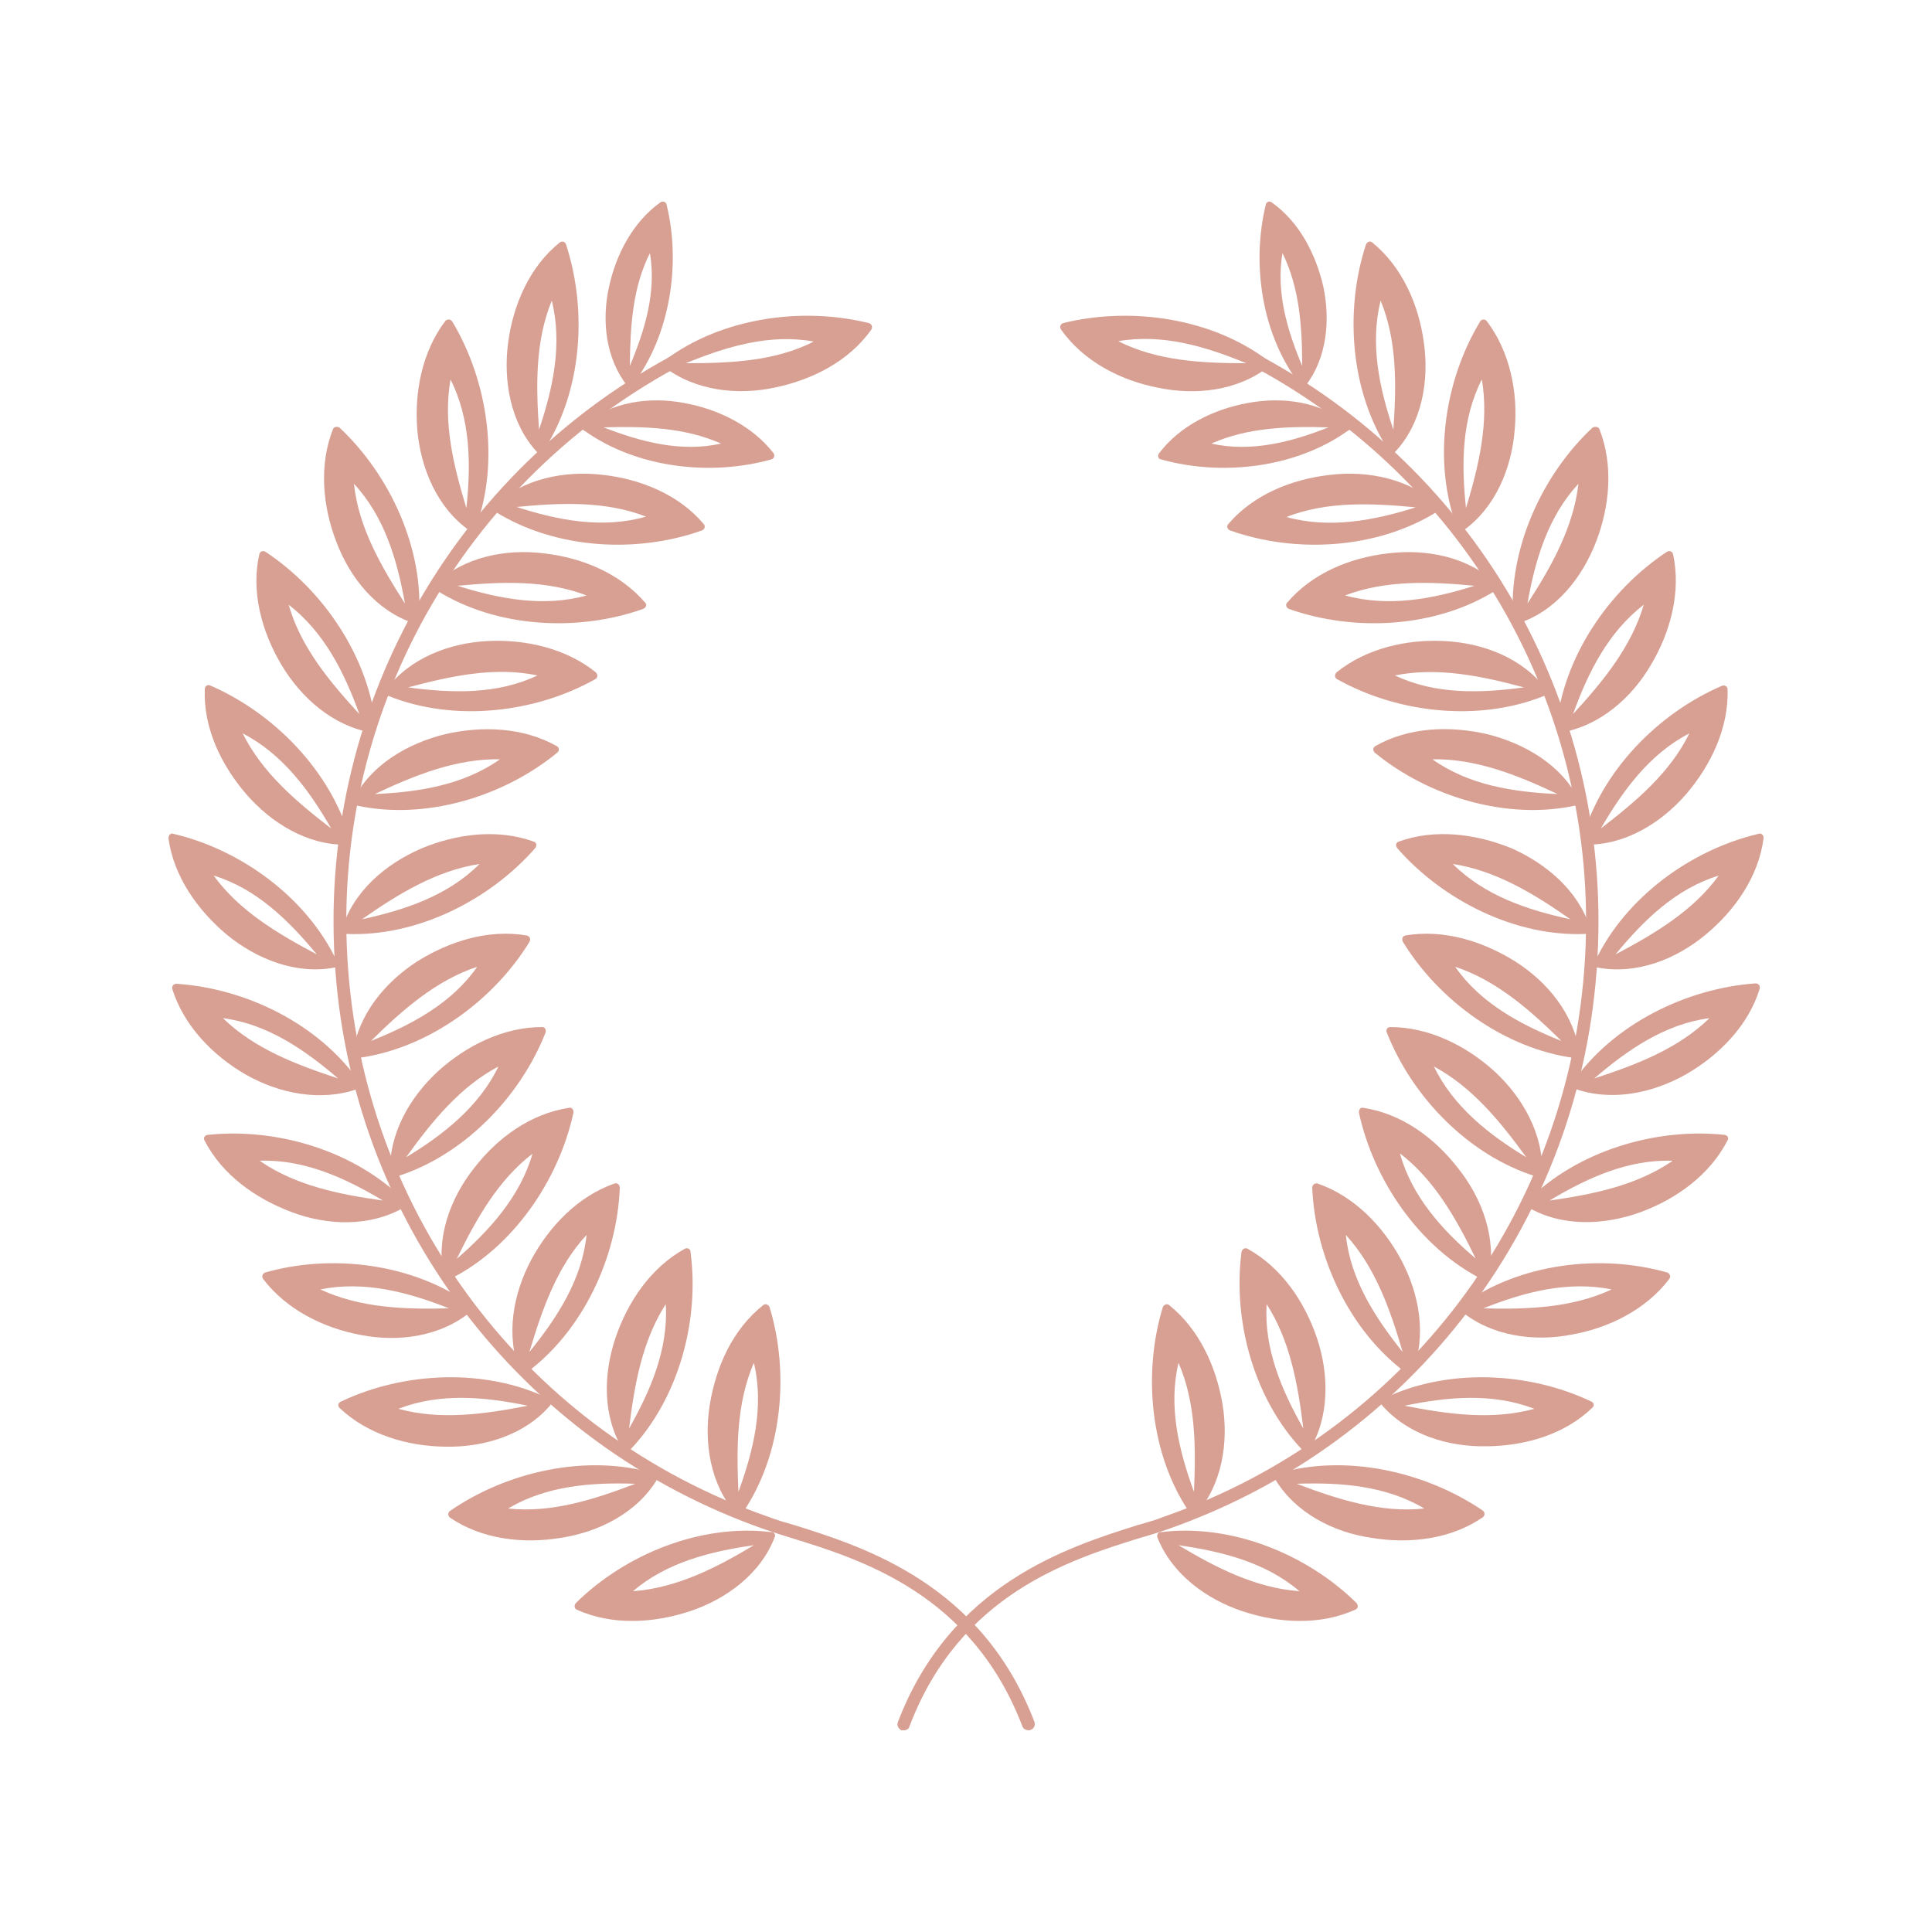 <svg xmlns="http://www.w3.org/2000/svg" xmlns:xlink="http://www.w3.org/1999/xlink" version="1.1" x="0px" y="0px" viewBox="0 0 5 5" enable-background="new 0 0 5 5" xml:space="preserve"><g><g><g><g><path fill="#D8A093" d="M2.662,4.478c-0.007,0-0.014-0.004-0.016-0.01c-0.13-0.341-0.413-0.431-0.599-0.488      C2.022,3.972,1.999,3.965,1.979,3.958C1.342,3.735,0.904,3.156,0.866,2.482c-0.039-0.668,0.324-1.29,0.922-1.587      C1.796,0.892,1.806,0.895,1.81,0.903c0.004,0.008,0.001,0.018-0.007,0.021C1.216,1.216,0.861,1.826,0.899,2.479      C0.937,3.142,1.365,3.709,1.99,3.926C2.01,3.934,2.032,3.94,2.056,3.947C2.238,4.004,2.541,4.1,2.677,4.456      c0.003,0.009-0.001,0.018-0.01,0.021C2.665,4.478,2.663,4.478,2.662,4.478z"/></g><g><path fill-rule="evenodd" clip-rule="evenodd" fill="#D8A093" d="M1.721,0.932C1.714,0.935,1.712,0.944,1.718,0.949      c0.08,0.062,0.19,0.075,0.287,0.054c0.097-0.02,0.192-0.068,0.25-0.15c0.004-0.007,0.001-0.015-0.007-0.017      C2.074,0.793,1.866,0.823,1.721,0.932z M2.106,0.884C2.006,0.935,1.89,0.94,1.775,0.94C1.88,0.897,1.992,0.863,2.106,0.884z"/></g><g><path fill-rule="evenodd" clip-rule="evenodd" fill="#D8A093" d="M1.725,0.529C1.723,0.522,1.716,0.52,1.71,0.523      c-0.072,0.051-0.116,0.136-0.134,0.22C1.557,0.829,1.567,0.927,1.623,0.998c0.003,0.004,0.012,0.004,0.015-0.003      C1.734,0.868,1.763,0.684,1.725,0.529z M1.63,0.947c0.001-0.102,0.007-0.203,0.052-0.292C1.699,0.756,1.669,0.854,1.63,0.947z"/></g><g><path fill-rule="evenodd" clip-rule="evenodd" fill="#D8A093" d="M1.465,0.633c-0.002-0.007-0.01-0.011-0.017-0.005      c-0.078,0.063-0.12,0.161-0.133,0.259C1.302,0.985,1.321,1.096,1.39,1.17c0.005,0.005,0.016,0.004,0.017-0.004      C1.506,1.014,1.521,0.805,1.465,0.633z M1.395,1.112c-0.008-0.114-0.01-0.229,0.033-0.334C1.456,0.891,1.431,1.005,1.395,1.112z      "/></g><g><path fill-rule="evenodd" clip-rule="evenodd" fill="#D8A093" d="M1.171,0.833C1.167,0.826,1.159,0.825,1.153,0.83      C1.092,0.91,1.072,1.016,1.08,1.113c0.009,0.099,0.051,0.201,0.135,0.26c0.005,0.005,0.015,0,0.016-0.007      C1.294,1.196,1.263,0.987,1.171,0.833z M1.207,1.315C1.174,1.206,1.146,1.094,1.166,0.982C1.218,1.086,1.219,1.203,1.207,1.315z      "/></g><g><path fill-rule="evenodd" clip-rule="evenodd" fill="#D8A093" d="M0.879,1.107C0.873,1.103,0.865,1.104,0.862,1.11      C0.825,1.203,0.835,1.31,0.87,1.401c0.035,0.094,0.104,0.18,0.201,0.212c0.007,0.003,0.015-0.004,0.013-0.011      C1.098,1.422,1.01,1.23,0.879,1.107z M1.048,1.562c-0.062-0.097-0.12-0.197-0.132-0.31C0.995,1.337,1.028,1.449,1.048,1.562z"/></g><g><path fill-rule="evenodd" clip-rule="evenodd" fill="#D8A093" d="M1.996,1.189c0.007-0.002,0.01-0.009,0.006-0.016      C1.947,1.102,1.859,1.059,1.771,1.043C1.682,1.026,1.582,1.039,1.51,1.1C1.505,1.104,1.506,1.113,1.513,1.115      C1.648,1.211,1.838,1.233,1.996,1.189z M1.562,1.106c0.105-0.003,0.21,0,0.304,0.042C1.763,1.171,1.66,1.144,1.562,1.106z"/></g><g><path fill-rule="evenodd" clip-rule="evenodd" fill="#D8A093" d="M1.816,1.373c0.007-0.002,0.011-0.011,0.005-0.017      C1.757,1.28,1.658,1.24,1.561,1.229c-0.1-0.012-0.208,0.01-0.282,0.079C1.273,1.313,1.276,1.324,1.283,1.325      C1.438,1.421,1.647,1.433,1.816,1.373z M1.337,1.312c0.114-0.011,0.229-0.016,0.335,0.025C1.56,1.369,1.445,1.347,1.337,1.312z"/></g><g><path fill-rule="evenodd" clip-rule="evenodd" fill="#D8A093" d="M1.664,1.576C1.672,1.573,1.675,1.565,1.67,1.56      C1.604,1.483,1.505,1.443,1.407,1.432C1.309,1.42,1.2,1.441,1.126,1.512C1.121,1.518,1.123,1.527,1.13,1.528      C1.285,1.625,1.495,1.636,1.664,1.576z M1.184,1.516c0.115-0.011,0.23-0.015,0.334,0.025C1.407,1.572,1.292,1.55,1.184,1.516z"/></g><g><path fill-rule="evenodd" clip-rule="evenodd" fill="#D8A093" d="M0.687,1.428C0.681,1.424,0.672,1.427,0.671,1.435      C0.649,1.532,0.678,1.636,0.728,1.72c0.051,0.086,0.134,0.159,0.234,0.176c0.007,0.001,0.014-0.007,0.011-0.013      C0.955,1.701,0.837,1.527,0.687,1.428z M0.93,1.848C0.852,1.763,0.778,1.674,0.747,1.565C0.839,1.636,0.891,1.74,0.93,1.848z"/></g><g><path fill-rule="evenodd" clip-rule="evenodd" fill="#D8A093" d="M1.54,1.758C1.547,1.755,1.548,1.746,1.542,1.74      C1.465,1.678,1.36,1.654,1.262,1.659C1.163,1.664,1.06,1.703,0.999,1.785C0.994,1.791,0.998,1.801,1.005,1.801      C1.174,1.869,1.383,1.846,1.54,1.758z M1.056,1.779c0.112-0.03,0.225-0.054,0.335-0.031C1.286,1.798,1.169,1.794,1.056,1.779z"/></g><g><path fill-rule="evenodd" clip-rule="evenodd" fill="#D8A093" d="M0.544,1.774C0.538,1.771,0.53,1.775,0.53,1.783      C0.526,1.884,0.572,1.979,0.637,2.055C0.702,2.13,0.796,2.188,0.897,2.186c0.007,0,0.012-0.009,0.009-0.015      C0.856,1.996,0.71,1.846,0.544,1.774z M0.857,2.144C0.766,2.074,0.679,2,0.628,1.898C0.731,1.951,0.801,2.046,0.857,2.144z"/></g><g><path fill-rule="evenodd" clip-rule="evenodd" fill="#D8A093" d="M1.442,1.948c0.006-0.005,0.006-0.013-0.001-0.017      C1.354,1.882,1.248,1.878,1.152,1.9C1.055,1.924,0.96,1.979,0.914,2.07c-0.003,0.007,0.003,0.016,0.01,0.015      C1.102,2.123,1.303,2.062,1.442,1.948z M0.97,2.055c0.104-0.049,0.211-0.092,0.324-0.09C1.199,2.032,1.083,2.05,0.97,2.055z"/></g><g><path fill-rule="evenodd" clip-rule="evenodd" fill="#D8A093" d="M0.449,2.158C0.442,2.155,0.436,2.161,0.436,2.17      C0.45,2.269,0.511,2.355,0.587,2.419c0.077,0.063,0.179,0.104,0.279,0.085c0.008-0.002,0.011-0.011,0.006-0.016      C0.794,2.323,0.624,2.199,0.449,2.158z M0.82,2.47C0.718,2.416,0.619,2.357,0.553,2.266C0.664,2.3,0.747,2.382,0.82,2.47z"/></g><g><path fill-rule="evenodd" clip-rule="evenodd" fill="#D8A093" d="M1.385,2.195C1.39,2.188,1.389,2.181,1.381,2.178      c-0.094-0.034-0.2-0.02-0.291,0.018c-0.092,0.04-0.176,0.111-0.205,0.209C0.883,2.411,0.89,2.419,0.896,2.417      C1.078,2.425,1.267,2.33,1.385,2.195z M0.937,2.379C1.031,2.313,1.13,2.253,1.241,2.236C1.159,2.318,1.048,2.355,0.937,2.379z"/></g><g><path fill-rule="evenodd" clip-rule="evenodd" fill="#D8A093" d="M0.457,2.546c-0.008,0-0.013,0.006-0.011,0.014      c0.03,0.095,0.105,0.172,0.19,0.221c0.086,0.049,0.194,0.071,0.29,0.037C0.933,2.814,0.936,2.804,0.93,2.8      C0.825,2.65,0.637,2.558,0.457,2.546z M0.875,2.791C0.766,2.755,0.658,2.714,0.577,2.635C0.692,2.65,0.789,2.717,0.875,2.791z"/></g><g><path fill-rule="evenodd" clip-rule="evenodd" fill="#D8A093" d="M1.37,2.438c0.004-0.007,0.002-0.015-0.007-0.017      c-0.099-0.017-0.2,0.015-0.283,0.067c-0.084,0.054-0.154,0.139-0.167,0.24C0.912,2.735,0.92,2.741,0.927,2.738      C1.106,2.714,1.276,2.591,1.37,2.438z M0.96,2.694c0.082-0.081,0.169-0.157,0.275-0.192C1.169,2.597,1.065,2.652,0.96,2.694z"/></g><g><path fill-rule="evenodd" clip-rule="evenodd" fill="#D8A093" d="M0.538,2.937C0.53,2.938,0.526,2.944,0.529,2.951      c0.046,0.09,0.133,0.151,0.226,0.186s0.203,0.039,0.292-0.013c0.006-0.003,0.006-0.014,0-0.017      C0.919,2.979,0.718,2.918,0.538,2.937z M0.991,3.107C0.877,3.091,0.764,3.068,0.672,3.004C0.788,3,0.894,3.049,0.991,3.107z"/></g><g><path fill-rule="evenodd" clip-rule="evenodd" fill="#D8A093" d="M1.412,2.672c0.002-0.006-0.001-0.014-0.009-0.014      c-0.1,0-0.196,0.048-0.269,0.114C1.061,2.839,1.005,2.935,1.01,3.037c0,0.007,0.01,0.012,0.016,0.008      C1.199,2.991,1.346,2.84,1.412,2.672z M1.051,2.995C1.118,2.902,1.19,2.813,1.29,2.76C1.24,2.864,1.147,2.937,1.051,2.995z"/></g><g><path fill-rule="evenodd" clip-rule="evenodd" fill="#D8A093" d="M0.687,3.293C0.68,3.295,0.676,3.303,0.681,3.31      c0.06,0.079,0.156,0.127,0.253,0.145c0.098,0.019,0.208,0.004,0.286-0.062c0.006-0.004,0.004-0.015-0.002-0.016      C1.069,3.27,0.86,3.244,0.687,3.293z M1.162,3.386c-0.115,0.003-0.23-0.001-0.333-0.049C0.943,3.314,1.056,3.344,1.162,3.386z"/></g><g><path fill-rule="evenodd" clip-rule="evenodd" fill="#D8A093" d="M1.484,2.88C1.485,2.872,1.48,2.865,1.473,2.867      c-0.1,0.015-0.186,0.078-0.246,0.156c-0.062,0.078-0.1,0.182-0.078,0.282c0.001,0.007,0.011,0.01,0.016,0.005      C1.327,3.229,1.446,3.055,1.484,2.88z M1.182,3.258c0.051-0.104,0.107-0.204,0.196-0.272C1.346,3.097,1.267,3.184,1.182,3.258z"/></g><g><path fill-rule="evenodd" clip-rule="evenodd" fill="#D8A093" d="M0.883,3.627C0.875,3.63,0.873,3.638,0.879,3.644      c0.073,0.069,0.176,0.099,0.274,0.1c0.099,0.002,0.205-0.03,0.271-0.107C1.429,3.631,1.426,3.62,1.419,3.619      C1.255,3.54,1.045,3.55,0.883,3.627z M1.366,3.638C1.253,3.66,1.14,3.676,1.031,3.646C1.139,3.604,1.255,3.615,1.366,3.638z"/></g><g><path fill-rule="evenodd" clip-rule="evenodd" fill="#D8A093" d="M1.604,3.074c0-0.007-0.006-0.014-0.014-0.011      C1.496,3.096,1.422,3.173,1.375,3.26C1.328,3.348,1.308,3.456,1.346,3.551C1.348,3.558,1.358,3.56,1.362,3.553      C1.509,3.444,1.597,3.254,1.604,3.074z M1.37,3.499c0.033-0.11,0.071-0.22,0.148-0.303C1.506,3.312,1.442,3.41,1.37,3.499z"/></g><g><path fill-rule="evenodd" clip-rule="evenodd" fill="#D8A093" d="M1.165,3.91c-0.006,0.004-0.007,0.013,0,0.018      C1.248,3.984,1.354,3.996,1.451,3.98c0.099-0.015,0.198-0.065,0.25-0.152C1.705,3.822,1.7,3.813,1.693,3.813      C1.518,3.762,1.313,3.808,1.165,3.91z M1.644,3.84C1.537,3.881,1.427,3.916,1.315,3.904C1.414,3.845,1.531,3.836,1.644,3.84z"/></g><g><path fill-rule="evenodd" clip-rule="evenodd" fill="#D8A093" d="M1.787,3.24c0-0.008-0.008-0.012-0.015-0.008      C1.685,3.28,1.625,3.368,1.593,3.462c-0.032,0.095-0.034,0.204,0.02,0.291c0.004,0.006,0.014,0.006,0.017,0      C1.756,3.621,1.811,3.418,1.787,3.24z M1.628,3.697C1.642,3.583,1.662,3.47,1.723,3.375C1.73,3.491,1.684,3.598,1.628,3.697z"/></g><g><path fill-rule="evenodd" clip-rule="evenodd" fill="#D8A093" d="M1.491,4.148C1.485,4.154,1.486,4.163,1.493,4.166      C1.584,4.207,1.691,4.201,1.785,4.17c0.094-0.031,0.184-0.097,0.22-0.192c0.003-0.007-0.003-0.015-0.01-0.013      C1.814,3.943,1.619,4.022,1.491,4.148z M1.951,3.999C1.853,4.058,1.75,4.11,1.638,4.118C1.726,4.043,1.839,4.015,1.951,3.999z"/></g><g><path fill-rule="evenodd" clip-rule="evenodd" fill="#D8A093" d="M1.992,3.384c-0.002-0.007-0.01-0.011-0.016-0.007      C1.896,3.44,1.853,3.537,1.837,3.635s0.001,0.207,0.068,0.283C1.91,3.925,1.92,3.922,1.922,3.915      C2.024,3.766,2.044,3.556,1.992,3.384z M1.911,3.861c-0.005-0.115-0.005-0.23,0.04-0.334C1.978,3.64,1.95,3.754,1.911,3.861z"/></g></g><g><g><path fill="#D8A093" d="M2.339,4.478c-0.001,0-0.004,0-0.006,0C2.325,4.474,2.32,4.465,2.324,4.456      C2.46,4.1,2.763,4.004,2.944,3.947C2.968,3.94,2.991,3.934,3.01,3.926c0.625-0.217,1.054-0.784,1.092-1.446      C4.14,1.826,3.785,1.216,3.198,0.925C3.19,0.921,3.187,0.911,3.191,0.903c0.004-0.009,0.013-0.012,0.021-0.008      c0.599,0.297,0.961,0.919,0.922,1.587C4.096,3.156,3.659,3.735,3.021,3.958c-0.02,0.007-0.042,0.014-0.067,0.021      c-0.187,0.058-0.47,0.147-0.6,0.488C2.353,4.474,2.346,4.478,2.339,4.478z"/></g><g><path fill-rule="evenodd" clip-rule="evenodd" fill="#D8A093" d="M2.752,0.836c-0.007,0.002-0.011,0.01-0.006,0.017      c0.058,0.082,0.153,0.131,0.249,0.15c0.098,0.021,0.208,0.009,0.288-0.054C3.289,0.944,3.287,0.935,3.28,0.932      C3.135,0.823,2.927,0.793,2.752,0.836z M3.225,0.94c-0.115,0-0.23-0.006-0.331-0.057C3.009,0.863,3.121,0.897,3.225,0.94z"/></g><g><path fill-rule="evenodd" clip-rule="evenodd" fill="#D8A093" d="M3.364,0.995c0.002,0.007,0.011,0.007,0.015,0.003      c0.055-0.071,0.064-0.169,0.046-0.255c-0.019-0.084-0.062-0.169-0.135-0.22C3.285,0.52,3.278,0.522,3.276,0.529      C3.238,0.684,3.266,0.868,3.364,0.995z M3.319,0.655c0.044,0.089,0.051,0.19,0.051,0.292C3.331,0.854,3.302,0.756,3.319,0.655z"/></g><g><path fill-rule="evenodd" clip-rule="evenodd" fill="#D8A093" d="M3.594,1.166C3.596,1.174,3.606,1.175,3.61,1.17      C3.68,1.096,3.699,0.985,3.685,0.887C3.672,0.789,3.629,0.691,3.552,0.628C3.546,0.622,3.538,0.626,3.535,0.633      C3.479,0.805,3.495,1.014,3.594,1.166z M3.573,0.778c0.043,0.104,0.041,0.22,0.033,0.334C3.57,1.005,3.545,0.891,3.573,0.778z"/></g><g><path fill-rule="evenodd" clip-rule="evenodd" fill="#D8A093" d="M3.771,1.366c0,0.007,0.01,0.012,0.016,0.007      C3.87,1.314,3.912,1.212,3.92,1.113C3.929,1.016,3.908,0.91,3.847,0.83C3.842,0.825,3.833,0.826,3.83,0.833      C3.737,0.987,3.707,1.196,3.771,1.366z M3.835,0.982c0.019,0.111-0.008,0.224-0.041,0.333C3.782,1.203,3.782,1.086,3.835,0.982z      "/></g><g><path fill-rule="evenodd" clip-rule="evenodd" fill="#D8A093" d="M3.916,1.603C3.915,1.609,3.922,1.616,3.93,1.613      c0.097-0.032,0.165-0.118,0.201-0.212C4.166,1.31,4.176,1.203,4.139,1.11C4.136,1.104,4.127,1.103,4.121,1.107      C3.99,1.23,3.903,1.422,3.916,1.603z M4.085,1.252c-0.013,0.112-0.069,0.213-0.132,0.31C3.973,1.449,4.006,1.337,4.085,1.252z"/></g><g><path fill-rule="evenodd" clip-rule="evenodd" fill="#D8A093" d="M3.488,1.115C3.494,1.113,3.496,1.104,3.491,1.1      C3.419,1.039,3.319,1.026,3.229,1.043c-0.088,0.016-0.176,0.059-0.23,0.131C2.995,1.181,2.998,1.188,3.005,1.189      C3.163,1.233,3.353,1.211,3.488,1.115z M3.135,1.148c0.094-0.042,0.199-0.045,0.303-0.042C3.342,1.144,3.238,1.171,3.135,1.148z      "/></g><g><path fill-rule="evenodd" clip-rule="evenodd" fill="#D8A093" d="M3.718,1.325c0.007-0.001,0.01-0.012,0.004-0.017      c-0.073-0.069-0.183-0.091-0.28-0.079C3.343,1.24,3.244,1.28,3.179,1.356C3.173,1.362,3.177,1.371,3.184,1.373      C3.354,1.433,3.563,1.421,3.718,1.325z M3.329,1.338c0.105-0.041,0.22-0.036,0.335-0.025C3.556,1.347,3.441,1.369,3.329,1.338z"/></g><g><path fill-rule="evenodd" clip-rule="evenodd" fill="#D8A093" d="M3.871,1.528C3.877,1.527,3.88,1.518,3.875,1.512      C3.8,1.441,3.692,1.42,3.593,1.432C3.495,1.443,3.396,1.483,3.331,1.56C3.326,1.565,3.329,1.573,3.336,1.576      C3.506,1.636,3.716,1.625,3.871,1.528z M3.481,1.541c0.105-0.04,0.221-0.036,0.335-0.025C3.708,1.55,3.594,1.572,3.481,1.541z"/></g><g><path fill-rule="evenodd" clip-rule="evenodd" fill="#D8A093" d="M4.028,1.883C4.025,1.889,4.032,1.896,4.039,1.896      C4.14,1.879,4.223,1.806,4.273,1.72c0.05-0.084,0.078-0.188,0.057-0.285C4.329,1.427,4.32,1.424,4.314,1.428      C4.164,1.527,4.045,1.701,4.028,1.883z M4.254,1.565C4.222,1.674,4.149,1.763,4.071,1.848C4.11,1.74,4.162,1.636,4.254,1.565z"/></g><g><path fill-rule="evenodd" clip-rule="evenodd" fill="#D8A093" d="M3.996,1.801c0.007,0,0.011-0.01,0.006-0.016      C3.941,1.703,3.838,1.664,3.738,1.659C3.64,1.654,3.536,1.678,3.459,1.74C3.453,1.746,3.454,1.755,3.461,1.758      C3.618,1.846,3.827,1.869,3.996,1.801z M3.61,1.748c0.11-0.022,0.223,0.001,0.334,0.031C3.832,1.794,3.715,1.798,3.61,1.748z"/></g><g><path fill-rule="evenodd" clip-rule="evenodd" fill="#D8A093" d="M4.095,2.171C4.091,2.177,4.096,2.186,4.103,2.186      C4.205,2.188,4.299,2.13,4.364,2.055c0.064-0.075,0.11-0.171,0.107-0.271c0-0.008-0.008-0.012-0.015-0.009      C4.291,1.846,4.144,1.996,4.095,2.171z M4.372,1.898C4.322,2,4.234,2.074,4.143,2.144C4.2,2.046,4.269,1.951,4.372,1.898z"/></g><g><path fill-rule="evenodd" clip-rule="evenodd" fill="#D8A093" d="M4.076,2.085C4.084,2.086,4.09,2.077,4.086,2.07      C4.041,1.979,3.945,1.924,3.849,1.9c-0.096-0.022-0.202-0.019-0.29,0.031C3.552,1.936,3.553,1.943,3.558,1.948      C3.697,2.062,3.899,2.123,4.076,2.085z M3.707,1.965c0.113-0.002,0.22,0.041,0.324,0.09C3.917,2.05,3.801,2.032,3.707,1.965z"/></g><g><path fill-rule="evenodd" clip-rule="evenodd" fill="#D8A093" d="M4.128,2.488C4.124,2.493,4.127,2.502,4.134,2.504      c0.101,0.019,0.203-0.021,0.28-0.085c0.076-0.063,0.137-0.15,0.15-0.249c0.001-0.009-0.006-0.015-0.013-0.012      C4.376,2.199,4.206,2.323,4.128,2.488z M4.448,2.266C4.382,2.357,4.283,2.416,4.181,2.47C4.253,2.382,4.337,2.3,4.448,2.266z"/></g><g><path fill-rule="evenodd" clip-rule="evenodd" fill="#D8A093" d="M4.104,2.417c0.007,0.002,0.014-0.006,0.012-0.013      c-0.03-0.098-0.114-0.169-0.205-0.209C3.82,2.158,3.714,2.144,3.62,2.178C3.612,2.181,3.611,2.188,3.616,2.195      C3.734,2.33,3.922,2.425,4.104,2.417z M3.76,2.236c0.111,0.017,0.21,0.077,0.304,0.143C3.953,2.355,3.842,2.318,3.76,2.236z"/></g><g><path fill-rule="evenodd" clip-rule="evenodd" fill="#D8A093" d="M4.071,2.8C4.065,2.804,4.067,2.814,4.074,2.817      C4.17,2.852,4.278,2.829,4.364,2.78c0.085-0.049,0.161-0.126,0.19-0.221c0.002-0.008-0.003-0.014-0.011-0.014      C4.364,2.558,4.176,2.65,4.071,2.8z M4.424,2.635c-0.081,0.079-0.188,0.12-0.298,0.156C4.212,2.717,4.309,2.65,4.424,2.635z"/></g><g><path fill-rule="evenodd" clip-rule="evenodd" fill="#D8A093" d="M4.074,2.738c0.007,0.003,0.015-0.003,0.014-0.01      c-0.013-0.102-0.083-0.187-0.167-0.24C3.838,2.436,3.736,2.404,3.637,2.421c-0.008,0.002-0.01,0.01-0.006,0.017      C3.725,2.591,3.895,2.714,4.074,2.738z M3.766,2.502c0.106,0.035,0.193,0.111,0.275,0.192C3.936,2.652,3.832,2.597,3.766,2.502z      "/></g><g><path fill-rule="evenodd" clip-rule="evenodd" fill="#D8A093" d="M3.954,3.107c-0.006,0.003-0.006,0.014,0,0.017      c0.088,0.052,0.199,0.047,0.292,0.013c0.092-0.034,0.179-0.096,0.225-0.186C4.475,2.944,4.47,2.938,4.463,2.937      C4.284,2.918,4.082,2.979,3.954,3.107z M4.329,3.004C4.236,3.068,4.123,3.091,4.01,3.107C4.107,3.049,4.213,3,4.329,3.004z"/></g><g><path fill-rule="evenodd" clip-rule="evenodd" fill="#D8A093" d="M3.976,3.045C3.981,3.049,3.99,3.044,3.991,3.037      C3.995,2.935,3.94,2.839,3.867,2.772C3.794,2.706,3.698,2.658,3.598,2.658c-0.008,0-0.012,0.008-0.009,0.014      C3.655,2.84,3.802,2.991,3.976,3.045z M3.711,2.76c0.1,0.054,0.172,0.143,0.239,0.235C3.854,2.937,3.761,2.864,3.711,2.76z"/></g><g><path fill-rule="evenodd" clip-rule="evenodd" fill="#D8A093" d="M3.784,3.377C3.777,3.378,3.775,3.389,3.781,3.393      C3.86,3.458,3.97,3.473,4.067,3.454C4.164,3.437,4.26,3.389,4.32,3.31c0.005-0.007,0.001-0.015-0.006-0.017      C4.141,3.244,3.932,3.27,3.784,3.377z M4.171,3.337C4.068,3.385,3.953,3.389,3.839,3.386C3.944,3.344,4.057,3.314,4.171,3.337z"/></g><g><path fill-rule="evenodd" clip-rule="evenodd" fill="#D8A093" d="M3.836,3.311c0.005,0.005,0.015,0.002,0.017-0.005      c0.021-0.101-0.017-0.204-0.079-0.282C3.713,2.945,3.628,2.882,3.528,2.867C3.521,2.865,3.516,2.872,3.517,2.88      C3.555,3.055,3.674,3.229,3.836,3.311z M3.623,2.985c0.089,0.068,0.146,0.169,0.196,0.272C3.733,3.184,3.654,3.097,3.623,2.985z      "/></g><g><path fill-rule="evenodd" clip-rule="evenodd" fill="#D8A093" d="M3.582,3.619C3.575,3.62,3.572,3.631,3.576,3.636      c0.067,0.077,0.172,0.109,0.272,0.107c0.098-0.001,0.201-0.03,0.273-0.1C4.127,3.638,4.125,3.63,4.118,3.627      C3.956,3.55,3.746,3.54,3.582,3.619z M3.971,3.646C3.861,3.676,3.747,3.66,3.635,3.638C3.746,3.615,3.862,3.604,3.971,3.646z"/></g><g><path fill-rule="evenodd" clip-rule="evenodd" fill="#D8A093" d="M3.639,3.553C3.643,3.56,3.653,3.558,3.655,3.551      C3.693,3.456,3.673,3.348,3.626,3.26C3.579,3.173,3.505,3.096,3.41,3.063C3.402,3.061,3.396,3.067,3.396,3.074      C3.404,3.254,3.492,3.444,3.639,3.553z M3.483,3.196C3.559,3.279,3.598,3.389,3.63,3.499C3.559,3.41,3.495,3.312,3.483,3.196z"/></g><g><path fill-rule="evenodd" clip-rule="evenodd" fill="#D8A093" d="M3.308,3.813c-0.007,0-0.012,0.009-0.008,0.015      c0.052,0.087,0.151,0.138,0.25,0.152c0.097,0.016,0.204,0.004,0.287-0.053c0.007-0.005,0.006-0.014,0-0.018      C3.688,3.808,3.483,3.762,3.308,3.813z M3.686,3.904C3.574,3.916,3.464,3.881,3.356,3.84C3.47,3.836,3.587,3.845,3.686,3.904z"/></g><g><path fill-rule="evenodd" clip-rule="evenodd" fill="#D8A093" d="M3.371,3.753c0.003,0.006,0.014,0.006,0.018,0      C3.441,3.666,3.44,3.557,3.408,3.462C3.376,3.368,3.316,3.28,3.229,3.232c-0.007-0.004-0.014,0-0.016,0.008      C3.19,3.418,3.245,3.621,3.371,3.753z M3.278,3.375C3.339,3.47,3.359,3.583,3.373,3.697C3.317,3.598,3.271,3.491,3.278,3.375z"/></g><g><path fill-rule="evenodd" clip-rule="evenodd" fill="#D8A093" d="M3.006,3.965C2.999,3.963,2.993,3.971,2.995,3.978      C3.032,4.073,3.122,4.139,3.216,4.17c0.093,0.031,0.2,0.037,0.291-0.004C3.515,4.163,3.516,4.154,3.51,4.148      C3.382,4.022,3.187,3.943,3.006,3.965z M3.363,4.118C3.251,4.11,3.148,4.058,3.05,3.999C3.162,4.015,3.275,4.043,3.363,4.118z"/></g><g><path fill-rule="evenodd" clip-rule="evenodd" fill="#D8A093" d="M3.079,3.915c0.001,0.007,0.012,0.01,0.017,0.003      C3.163,3.842,3.18,3.732,3.164,3.635S3.104,3.44,3.025,3.377c-0.006-0.004-0.014,0-0.016,0.007      C2.957,3.556,2.977,3.766,3.079,3.915z M3.05,3.527c0.045,0.104,0.045,0.219,0.04,0.334C3.051,3.754,3.023,3.64,3.05,3.527z"/></g></g></g></g></svg>